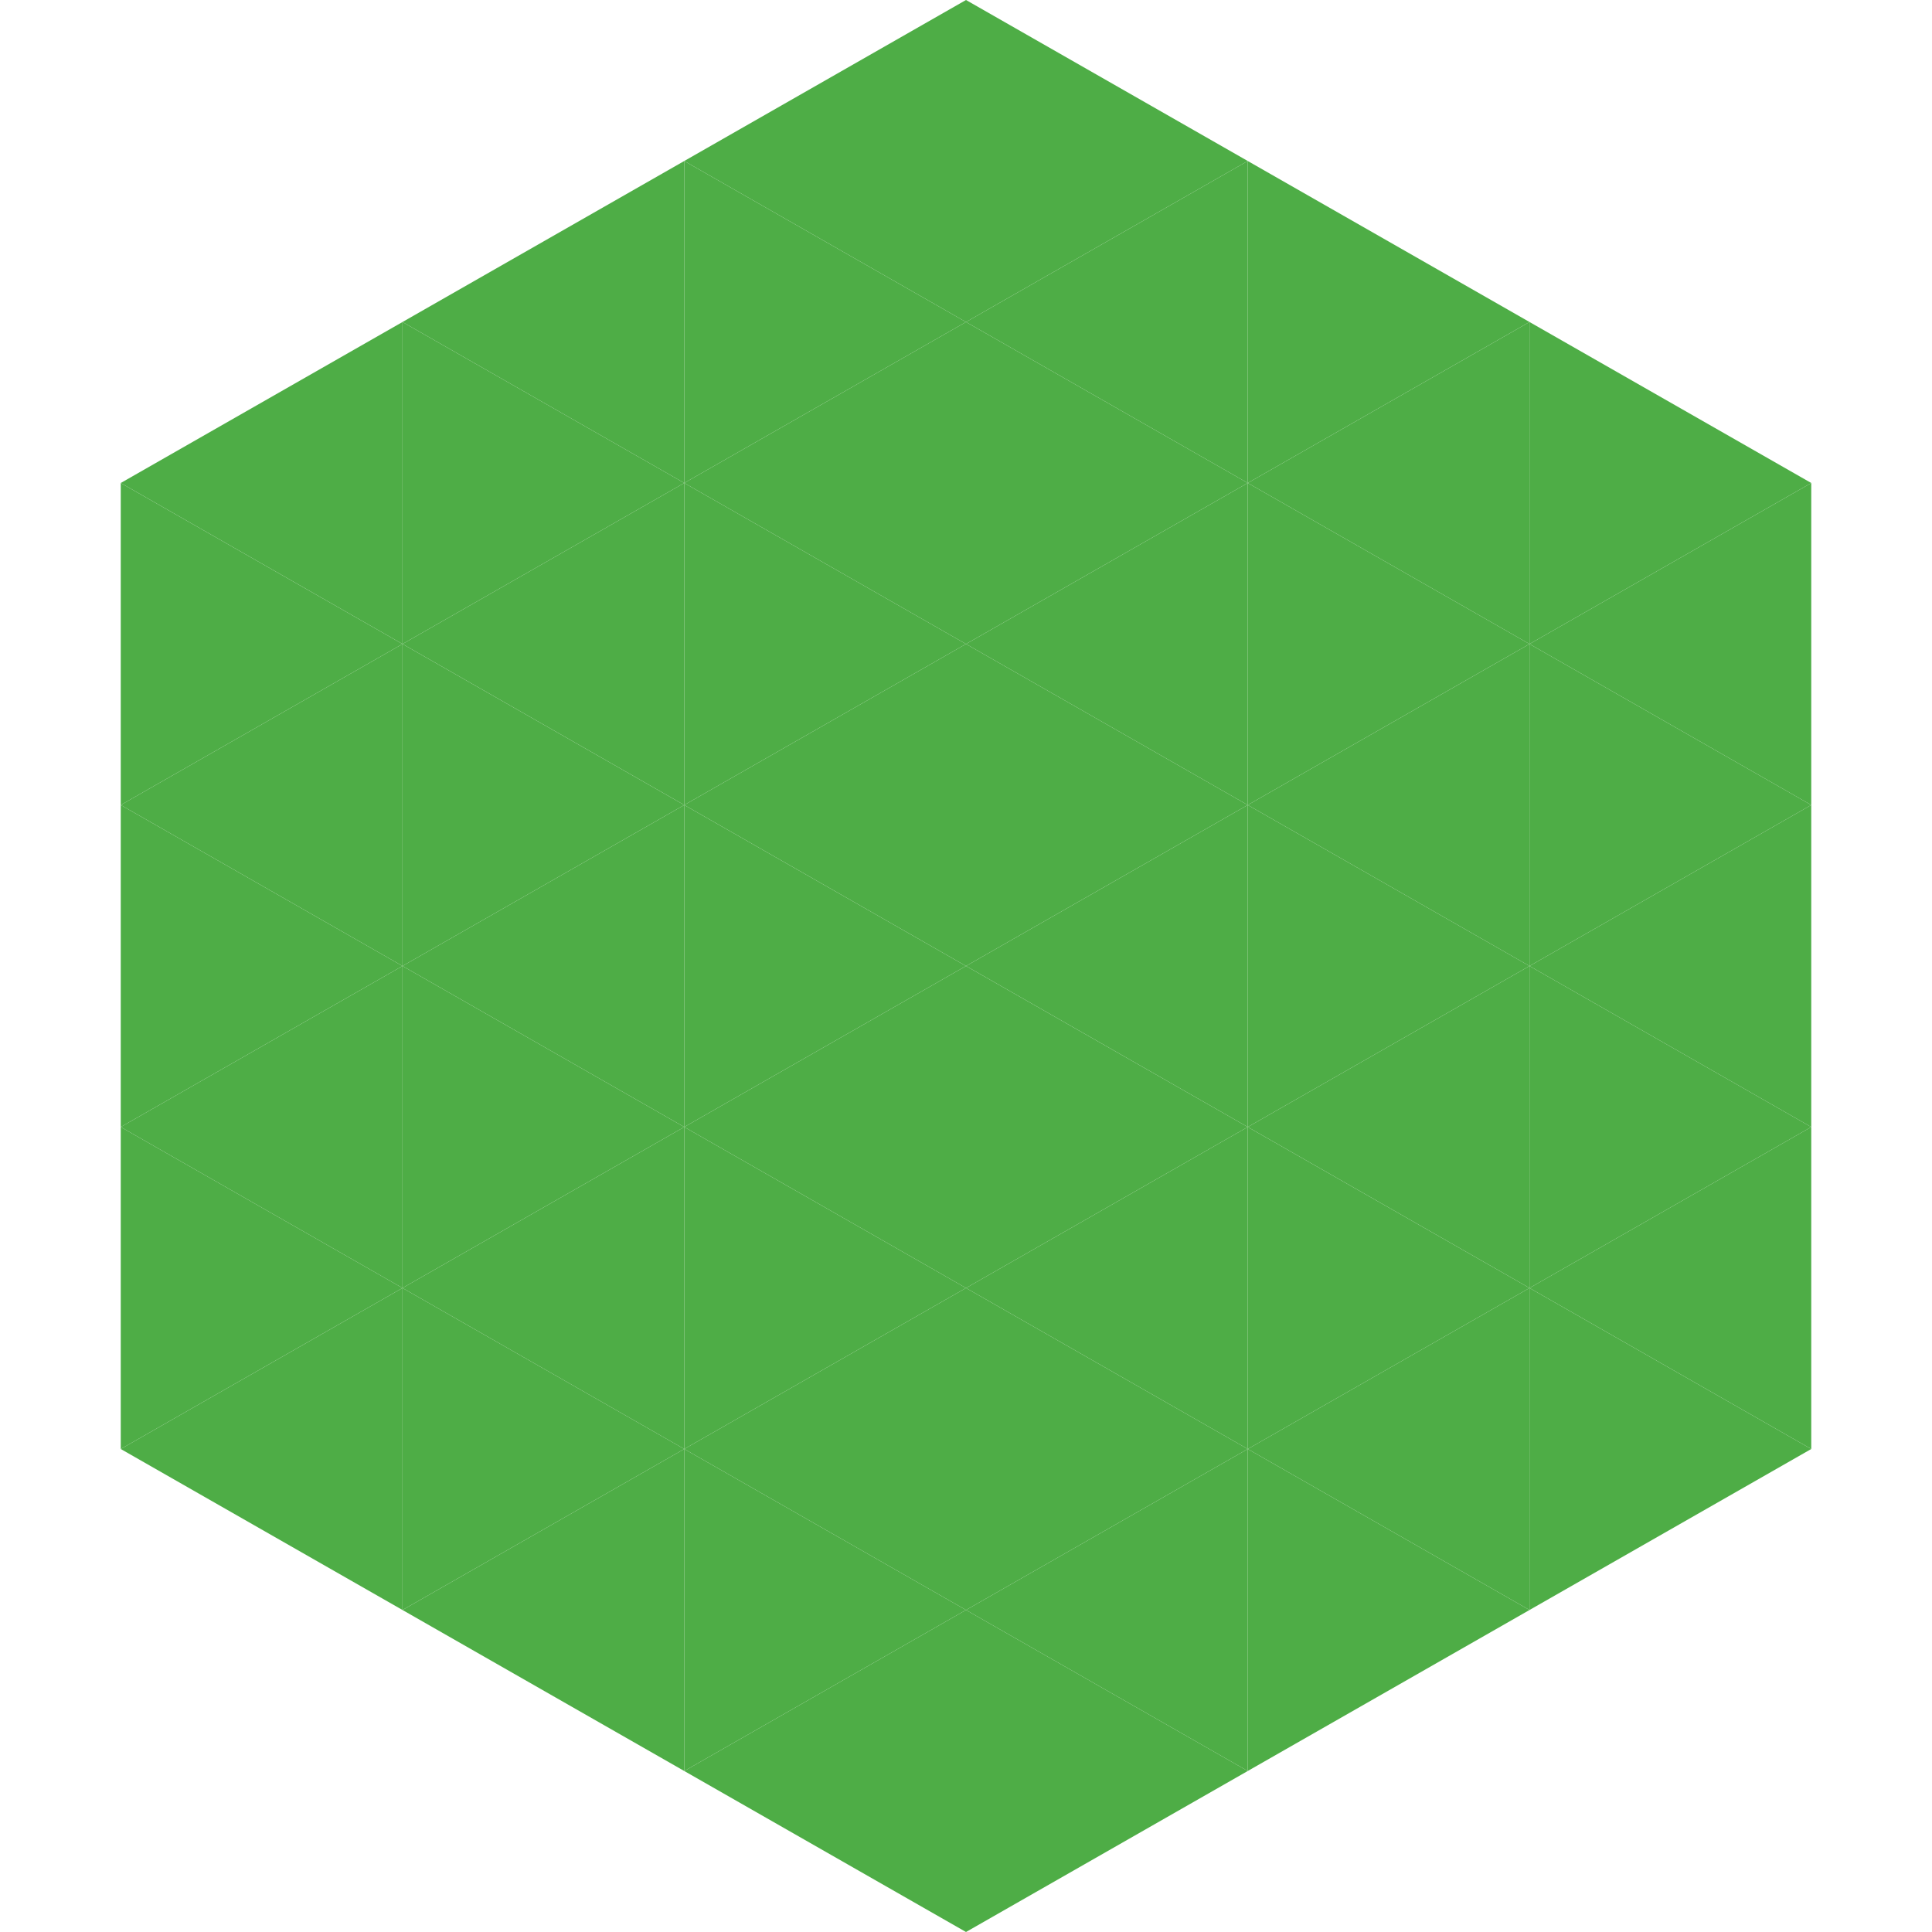 <?xml version="1.0"?>
<!-- Generated by SVGo -->
<svg width="240" height="240"
     xmlns="http://www.w3.org/2000/svg"
     xmlns:xlink="http://www.w3.org/1999/xlink">
<polygon points="50,40 15,60 50,80" style="fill:rgb(78,173,70)" />
<polygon points="190,40 225,60 190,80" style="fill:rgb(78,173,70)" />
<polygon points="15,60 50,80 15,100" style="fill:rgb(78,173,70)" />
<polygon points="225,60 190,80 225,100" style="fill:rgb(78,173,70)" />
<polygon points="50,80 15,100 50,120" style="fill:rgb(78,173,70)" />
<polygon points="190,80 225,100 190,120" style="fill:rgb(78,173,70)" />
<polygon points="15,100 50,120 15,140" style="fill:rgb(78,173,70)" />
<polygon points="225,100 190,120 225,140" style="fill:rgb(78,173,70)" />
<polygon points="50,120 15,140 50,160" style="fill:rgb(78,173,70)" />
<polygon points="190,120 225,140 190,160" style="fill:rgb(78,173,70)" />
<polygon points="15,140 50,160 15,180" style="fill:rgb(78,173,70)" />
<polygon points="225,140 190,160 225,180" style="fill:rgb(78,173,70)" />
<polygon points="50,160 15,180 50,200" style="fill:rgb(78,173,70)" />
<polygon points="190,160 225,180 190,200" style="fill:rgb(78,173,70)" />
<polygon points="15,180 50,200 15,220" style="fill:rgb(255,255,255); fill-opacity:0" />
<polygon points="225,180 190,200 225,220" style="fill:rgb(255,255,255); fill-opacity:0" />
<polygon points="50,0 85,20 50,40" style="fill:rgb(255,255,255); fill-opacity:0" />
<polygon points="190,0 155,20 190,40" style="fill:rgb(255,255,255); fill-opacity:0" />
<polygon points="85,20 50,40 85,60" style="fill:rgb(78,173,70)" />
<polygon points="155,20 190,40 155,60" style="fill:rgb(78,173,70)" />
<polygon points="50,40 85,60 50,80" style="fill:rgb(78,173,70)" />
<polygon points="190,40 155,60 190,80" style="fill:rgb(78,173,70)" />
<polygon points="85,60 50,80 85,100" style="fill:rgb(78,173,70)" />
<polygon points="155,60 190,80 155,100" style="fill:rgb(78,173,70)" />
<polygon points="50,80 85,100 50,120" style="fill:rgb(78,173,70)" />
<polygon points="190,80 155,100 190,120" style="fill:rgb(78,173,70)" />
<polygon points="85,100 50,120 85,140" style="fill:rgb(78,173,70)" />
<polygon points="155,100 190,120 155,140" style="fill:rgb(78,173,70)" />
<polygon points="50,120 85,140 50,160" style="fill:rgb(78,173,70)" />
<polygon points="190,120 155,140 190,160" style="fill:rgb(78,173,70)" />
<polygon points="85,140 50,160 85,180" style="fill:rgb(78,173,70)" />
<polygon points="155,140 190,160 155,180" style="fill:rgb(78,173,70)" />
<polygon points="50,160 85,180 50,200" style="fill:rgb(78,173,70)" />
<polygon points="190,160 155,180 190,200" style="fill:rgb(78,173,70)" />
<polygon points="85,180 50,200 85,220" style="fill:rgb(78,173,70)" />
<polygon points="155,180 190,200 155,220" style="fill:rgb(78,173,70)" />
<polygon points="120,0 85,20 120,40" style="fill:rgb(78,173,70)" />
<polygon points="120,0 155,20 120,40" style="fill:rgb(78,173,70)" />
<polygon points="85,20 120,40 85,60" style="fill:rgb(78,173,70)" />
<polygon points="155,20 120,40 155,60" style="fill:rgb(78,173,70)" />
<polygon points="120,40 85,60 120,80" style="fill:rgb(78,173,70)" />
<polygon points="120,40 155,60 120,80" style="fill:rgb(78,173,70)" />
<polygon points="85,60 120,80 85,100" style="fill:rgb(78,173,70)" />
<polygon points="155,60 120,80 155,100" style="fill:rgb(78,173,70)" />
<polygon points="120,80 85,100 120,120" style="fill:rgb(78,173,70)" />
<polygon points="120,80 155,100 120,120" style="fill:rgb(78,173,70)" />
<polygon points="85,100 120,120 85,140" style="fill:rgb(78,173,70)" />
<polygon points="155,100 120,120 155,140" style="fill:rgb(78,173,70)" />
<polygon points="120,120 85,140 120,160" style="fill:rgb(78,173,70)" />
<polygon points="120,120 155,140 120,160" style="fill:rgb(78,173,70)" />
<polygon points="85,140 120,160 85,180" style="fill:rgb(78,173,70)" />
<polygon points="155,140 120,160 155,180" style="fill:rgb(78,173,70)" />
<polygon points="120,160 85,180 120,200" style="fill:rgb(78,173,70)" />
<polygon points="120,160 155,180 120,200" style="fill:rgb(78,173,70)" />
<polygon points="85,180 120,200 85,220" style="fill:rgb(78,173,70)" />
<polygon points="155,180 120,200 155,220" style="fill:rgb(78,173,70)" />
<polygon points="120,200 85,220 120,240" style="fill:rgb(78,173,70)" />
<polygon points="120,200 155,220 120,240" style="fill:rgb(78,173,70)" />
<polygon points="85,220 120,240 85,260" style="fill:rgb(255,255,255); fill-opacity:0" />
<polygon points="155,220 120,240 155,260" style="fill:rgb(255,255,255); fill-opacity:0" />
</svg>
